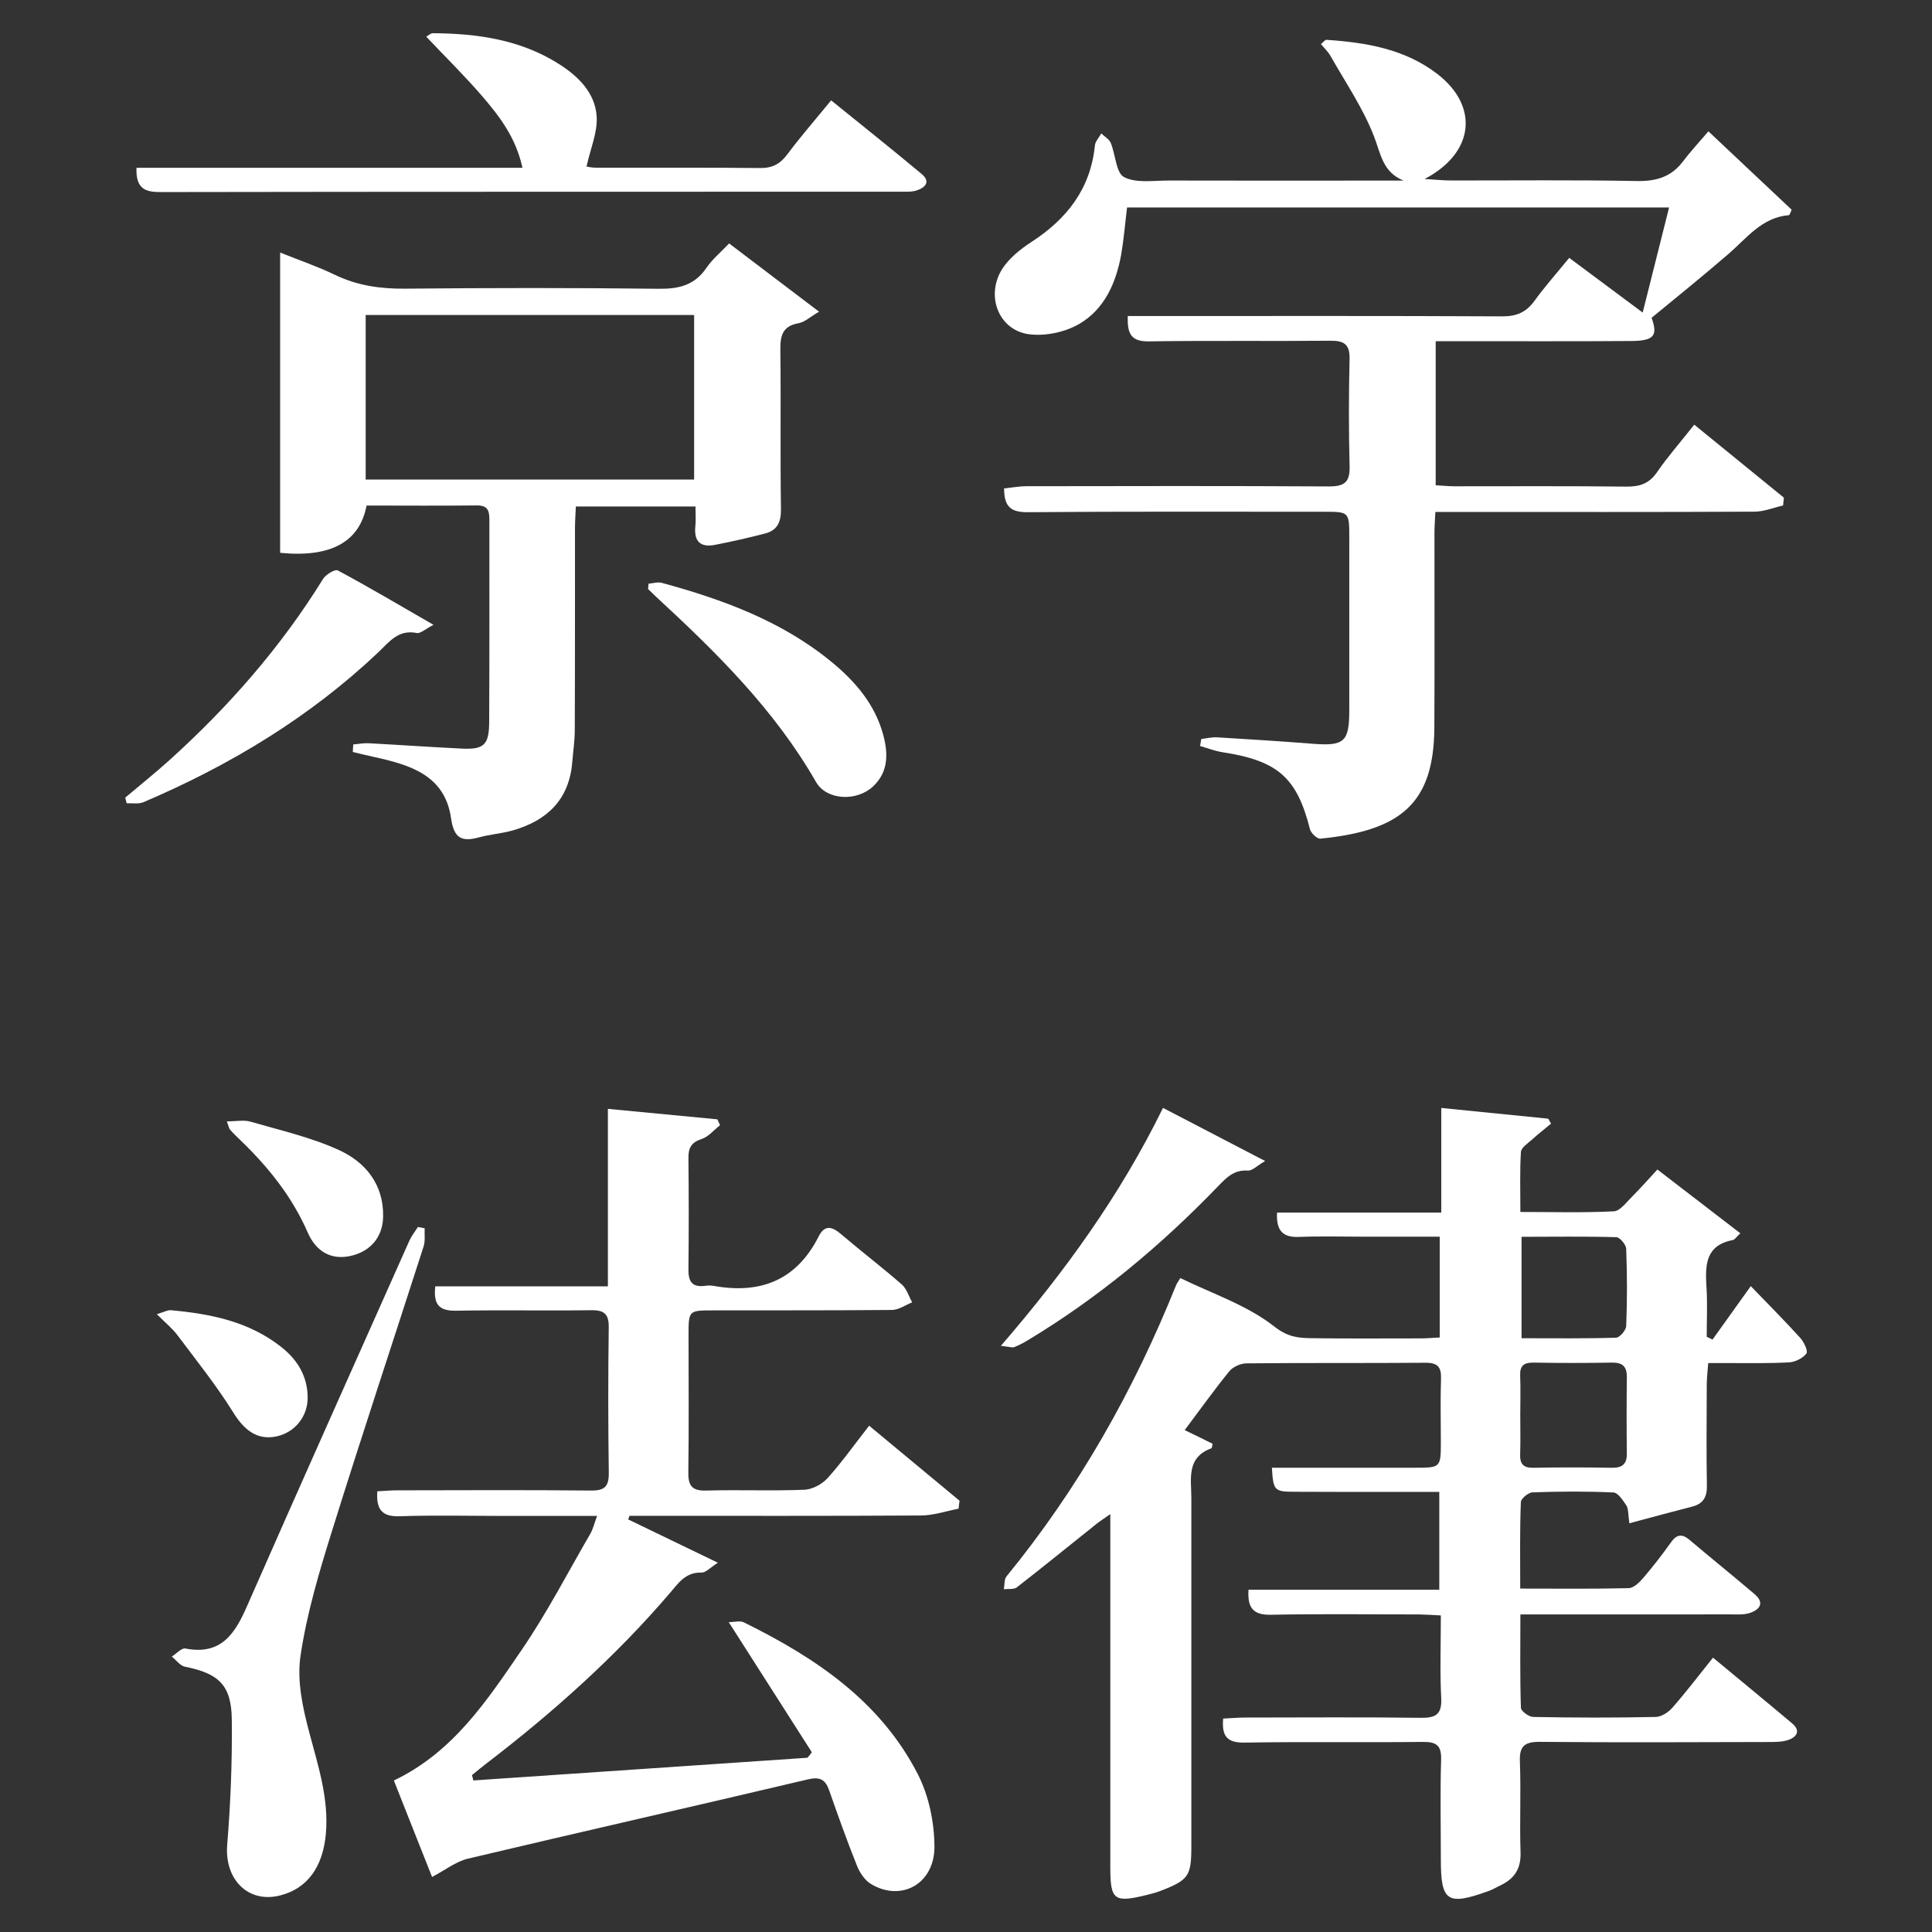 <?xml version="1.0" encoding="utf-8"?>
<!-- Generator: Adobe Illustrator 16.0.0, SVG Export Plug-In . SVG Version: 6.00 Build 0)  -->
<!DOCTYPE svg PUBLIC "-//W3C//DTD SVG 1.1//EN" "http://www.w3.org/Graphics/SVG/1.1/DTD/svg11.dtd">
<svg version="1.1" id="圖層_1" xmlns="http://www.w3.org/2000/svg" xmlns:xlink="http://www.w3.org/1999/xlink" x="0px" y="0px"
	 width="36px" height="36px" viewBox="0 0 36 36" enable-background="new 0 0 36 36" xml:space="preserve">
<rect x="0" y="0" width="36" height="36" fill="#333333" stroke="none"/>
<g>
	<g>
		<path fill-rule="evenodd" clip-rule="evenodd" fill="#FFFFFF" d="M29.24,4.805c0.47,0.35,0.894,0.667,1.369,1.019
			c0.169-0.674,0.325-1.297,0.492-1.958c-3.399,0-6.74,0-10.1,0c-0.036,0.292-0.059,0.583-0.108,0.87
			c-0.095,0.532-0.311,1.025-0.783,1.3c-0.264,0.154-0.634,0.232-0.937,0.192c-0.566-0.075-0.814-0.72-0.496-1.22
			c0.129-0.199,0.338-0.366,0.539-0.497c0.664-0.43,1.105-0.992,1.186-1.801c0.008-0.078,0.078-0.149,0.119-0.223
			c0.06,0.058,0.146,0.105,0.176,0.175c0.09,0.218,0.098,0.56,0.248,0.638c0.229,0.118,0.551,0.063,0.834,0.064
			c1.295,0.004,2.588,0.001,3.881,0.001c0.166,0,0.33,0,0.494,0C25.76,3.207,25.729,2.862,25.6,2.534
			c-0.203-0.521-0.528-0.997-0.806-1.488c-0.044-0.079-0.112-0.142-0.18-0.225c0.048-0.038,0.075-0.079,0.102-0.079
			c0.741,0.05,1.465,0.17,2.073,0.641c0.769,0.597,0.689,1.463-0.243,1.952c0.212,0.013,0.354,0.028,0.497,0.028
			c1.15,0.001,2.303-0.012,3.453,0.01c0.362,0.007,0.645-0.074,0.865-0.367c0.136-0.179,0.289-0.345,0.473-0.559
			c0.559,0.525,1.061,0.998,1.551,1.461c-0.029,0.062-0.038,0.1-0.05,0.101c-0.506,0.041-0.786,0.429-1.13,0.725
			c-0.467,0.403-0.946,0.79-1.43,1.188c0.118,0.329,0.05,0.428-0.374,0.432c-1.079,0.008-2.16,0.003-3.24,0.004
			c-0.128,0-0.257,0-0.409,0c0,0.911,0,1.781,0,2.684c0.118,0.006,0.234,0.019,0.348,0.019c1.067,0,2.137-0.006,3.204,0.006
			c0.247,0.003,0.423-0.053,0.57-0.265c0.2-0.292,0.437-0.56,0.696-0.889c0.566,0.462,1.118,0.911,1.67,1.36
			c-0.005,0.048-0.01,0.098-0.015,0.146c-0.177,0.04-0.353,0.114-0.529,0.115c-1.84,0.009-3.679,0.005-5.52,0.005
			c-0.129,0-0.259,0-0.43,0C26.74,9.68,26.729,9.805,26.729,9.93c-0.001,1.209,0.005,2.421-0.002,3.63
			c-0.009,1.403-0.615,1.918-2.125,2.067c-0.061,0.005-0.177-0.105-0.194-0.18c-0.242-0.959-0.599-1.273-1.632-1.431
			c-0.141-0.022-0.276-0.076-0.414-0.115c0.008-0.043,0.014-0.088,0.022-0.131c0.097-0.011,0.195-0.036,0.291-0.031
			c0.592,0.036,1.183,0.072,1.774,0.119c0.599,0.048,0.693-0.032,0.693-0.624c0.001-1.068,0-2.137,0-3.206
			c0-0.492,0-0.492-0.473-0.492c-1.842,0-3.681-0.007-5.521,0.008c-0.306,0.002-0.438-0.095-0.438-0.443
			c0.137-0.014,0.279-0.041,0.423-0.041c1.876-0.003,3.752-0.007,5.626,0.004c0.292,0.001,0.397-0.077,0.389-0.377
			c-0.018-0.665-0.016-1.33-0.001-1.995c0.007-0.269-0.094-0.345-0.354-0.343c-1.128,0.011-2.256-0.005-3.382,0.012
			C21.084,6.368,21,6.225,21.015,5.889c0.146,0,0.286,0,0.424,0c2.184,0,4.368-0.005,6.552,0.006
			c0.266,0.001,0.445-0.074,0.601-0.288C28.783,5.343,29.004,5.094,29.24,4.805z"/>
		<path fill-rule="evenodd" clip-rule="evenodd" fill="#FFFFFF" d="M6.583,13.871c0.094-0.007,0.188-0.026,0.283-0.022
			c0.58,0.031,1.159,0.072,1.74,0.1c0.41,0.02,0.506-0.068,0.509-0.488c0.007-1.246,0.003-2.493,0.004-3.738
			c0-0.164,0.003-0.308-0.233-0.305C8.199,9.426,7.512,9.42,6.831,9.42c-0.131,0.682-0.67,0.974-1.611,0.881
			c0-1.848,0-3.699,0-5.595c0.365,0.146,0.7,0.261,1.016,0.413c0.417,0.202,0.847,0.264,1.307,0.26
			c1.58-0.015,3.158-0.017,4.736,0.002c0.375,0.004,0.666-0.068,0.885-0.391c0.112-0.163,0.27-0.293,0.422-0.454
			c0.559,0.424,1.093,0.83,1.676,1.272c-0.161,0.093-0.264,0.192-0.379,0.214c-0.311,0.053-0.346,0.243-0.342,0.512
			c0.012,0.984-0.004,1.97,0.011,2.954c0.003,0.24-0.069,0.395-0.296,0.453c-0.308,0.08-0.618,0.151-0.93,0.211
			c-0.276,0.055-0.399-0.065-0.369-0.35c0.012-0.114,0.002-0.23,0.002-0.364c-0.757,0-1.473,0-2.229,0
			c-0.005,0.138-0.016,0.264-0.016,0.39c-0.002,1.257,0.002,2.516-0.004,3.774c0,0.201-0.031,0.401-0.047,0.601
			c-0.057,0.698-0.47,1.088-1.109,1.271c-0.205,0.058-0.422,0.072-0.627,0.129c-0.326,0.088-0.469,0.02-0.523-0.36
			c-0.117-0.808-0.779-0.995-1.449-1.141c-0.128-0.027-0.254-0.06-0.381-0.09C6.575,13.967,6.579,13.918,6.583,13.871z
			 M12.934,5.869c-2.057,0-4.09,0-6.12,0c0,1.04,0,2.053,0,3.067c2.054,0,4.078,0,6.12,0C12.934,7.901,12.934,6.887,12.934,5.869z"
			/>
		<path fill-rule="evenodd" clip-rule="evenodd" fill="#FFFFFF" d="M2.543,3.127c2.395,0,4.771,0,7.192,0
			C9.613,2.559,9.301,2.158,8.971,1.776C8.647,1.402,8.294,1.055,7.943,0.684c0.032-0.019,0.078-0.065,0.125-0.065
			c0.828,0.005,1.633,0.12,2.349,0.575c0.361,0.229,0.673,0.538,0.701,0.976c0.019,0.295-0.116,0.6-0.189,0.933
			c0.004,0,0.089,0.022,0.175,0.022c1.021,0.002,2.04-0.005,3.06,0.006c0.229,0.003,0.372-0.076,0.506-0.254
			c0.247-0.331,0.52-0.644,0.817-1.007c0.573,0.464,1.136,0.912,1.688,1.373c0.172,0.144,0.063,0.255-0.095,0.306
			c-0.099,0.031-0.212,0.023-0.317,0.023C12.17,3.574,7.58,3.571,2.989,3.579C2.707,3.579,2.529,3.519,2.543,3.127z"/>
		<path fill-rule="evenodd" clip-rule="evenodd" fill="#FFFFFF" d="M8.078,11.643c-0.158,0.08-0.245,0.167-0.313,0.152
			c-0.343-0.07-0.513,0.167-0.716,0.36c-1.28,1.211-2.762,2.104-4.375,2.792c-0.091,0.039-0.21,0.016-0.314,0.021
			c-0.01-0.035-0.018-0.071-0.026-0.106c0.274-0.232,0.558-0.458,0.825-0.699c1.104-0.998,2.076-2.106,2.861-3.376
			c0.052-0.083,0.225-0.186,0.274-0.158C6.874,10.94,7.44,11.275,8.078,11.643z"/>
		<path fill-rule="evenodd" clip-rule="evenodd" fill="#FFFFFF" d="M12.085,10.876c0.083-0.006,0.17-0.036,0.245-0.016
			c1.137,0.31,2.234,0.711,3.16,1.47c0.447,0.366,0.816,0.796,0.969,1.368c0.09,0.341,0.1,0.684-0.192,0.957
			c-0.306,0.285-0.867,0.259-1.063-0.086c-0.771-1.344-1.855-2.413-2.98-3.45c-0.05-0.047-0.099-0.095-0.148-0.143
			C12.079,10.943,12.082,10.91,12.085,10.876z"/>
	</g>
	<g>
		<path fill-rule="evenodd" clip-rule="evenodd" fill="#FFFFFF" d="M30.361,28.384c-0.025-0.175-0.016-0.268-0.055-0.33
			c-0.063-0.095-0.156-0.24-0.242-0.244c-0.5-0.023-1.005-0.02-1.507-0.002c-0.077,0.002-0.217,0.115-0.218,0.182
			c-0.021,0.522-0.012,1.045-0.012,1.611c0.696,0,1.359,0.008,2.021-0.008c0.093-0.002,0.2-0.106,0.271-0.19
			c0.182-0.212,0.354-0.434,0.516-0.662c0.105-0.149,0.205-0.167,0.344-0.05c0.4,0.339,0.811,0.669,1.211,1.01
			c0.193,0.162,0.109,0.288-0.084,0.354c-0.107,0.036-0.231,0.027-0.347,0.027c-1.169,0.001-2.339,0.001-3.508,0.001
			c-0.125,0-0.251,0-0.421,0c0,0.604-0.009,1.173,0.01,1.741c0.004,0.063,0.149,0.168,0.232,0.169c0.758,0.015,1.518,0.016,2.277,0
			c0.107-0.001,0.238-0.085,0.314-0.173c0.252-0.287,0.484-0.592,0.756-0.932c0.51,0.423,0.994,0.82,1.475,1.225
			c0.164,0.138,0.086,0.255-0.074,0.309c-0.117,0.04-0.252,0.038-0.379,0.038c-1.414,0.003-2.829,0.011-4.243-0.003
			c-0.286-0.002-0.39,0.073-0.377,0.372c0.022,0.56-0.007,1.123,0.012,1.683c0.011,0.299-0.106,0.489-0.364,0.614
			c-0.084,0.04-0.164,0.089-0.252,0.118c-0.75,0.269-0.869,0.185-0.869-0.593c0-0.619-0.014-1.239,0.005-1.858
			c0.009-0.269-0.087-0.338-0.343-0.335c-1.109,0.013-2.221-0.006-3.33,0.013c-0.318,0.002-0.417-0.123-0.388-0.448
			c0.146-0.006,0.282-0.019,0.417-0.019c1.088-0.001,2.176-0.009,3.262,0.005c0.276,0.004,0.399-0.057,0.384-0.365
			c-0.026-0.499-0.007-1.002-0.007-1.543c-0.149-0.007-0.272-0.016-0.396-0.018c-0.924-0.001-1.848-0.013-2.77,0.006
			c-0.328,0.006-0.44-0.125-0.418-0.466c1.178,0,2.352,0,3.555,0c0-0.616,0-1.191,0-1.823c-0.211,0-0.416,0-0.623,0
			c-0.689,0-1.379,0.001-2.068-0.003c-0.385,0-0.402-0.021-0.428-0.448c0.889,0,1.774,0,2.66,0c0.488,0,0.488,0,0.488-0.495
			c0-0.385-0.01-0.771,0.003-1.156c0.009-0.223-0.06-0.309-0.296-0.305c-1.109,0.009-2.222,0-3.33,0.011
			c-0.109,0.001-0.252,0.066-0.32,0.149c-0.279,0.344-0.537,0.704-0.83,1.095c0.186,0.089,0.355,0.172,0.52,0.255
			c-0.011,0.044-0.011,0.081-0.023,0.084c-0.472,0.173-0.373,0.574-0.373,0.933c0,2.163,0,4.324,0,6.486
			c0,0.55-0.051,0.624-0.564,0.824c-0.086,0.034-0.178,0.058-0.268,0.08c-0.605,0.149-0.678,0.097-0.678-0.509
			c0-2.045,0-4.091,0-6.135c0-0.126,0-0.253,0-0.453c-0.127,0.09-0.197,0.134-0.262,0.186c-0.494,0.394-0.981,0.791-1.48,1.179
			c-0.057,0.043-0.162,0.024-0.242,0.036c0.016-0.082,0.004-0.186,0.051-0.242c1.343-1.642,2.372-3.465,3.16-5.428
			c0.014-0.032,0.035-0.059,0.078-0.129c0.592,0.289,1.244,0.505,1.751,0.903c0.253,0.197,0.446,0.214,0.688,0.217
			c0.678,0.01,1.355,0.004,2.034,0.004c0.114,0,0.229-0.011,0.36-0.017c0-0.63,0-1.23,0-1.878c-0.459,0-0.91,0-1.363,0
			c-0.42,0-0.842-0.012-1.261,0.004c-0.305,0.012-0.425-0.121-0.407-0.454c1.008,0,2.005,0,3.06,0c0-0.662,0-1.286,0-1.949
			c0.704,0.07,1.349,0.136,1.993,0.2c0.018,0.031,0.036,0.061,0.053,0.092c-0.119,0.1-0.244,0.195-0.359,0.301
			c-0.077,0.067-0.197,0.146-0.203,0.227c-0.022,0.357-0.01,0.717-0.01,1.118c0.607,0,1.176,0.017,1.742-0.012
			c0.117-0.007,0.234-0.169,0.339-0.273c0.155-0.155,0.301-0.321,0.472-0.506c0.52,0.398,1.023,0.786,1.545,1.188
			c-0.073,0.069-0.102,0.119-0.138,0.126c-0.509,0.097-0.518,0.462-0.493,0.867c0.021,0.311,0.005,0.624,0.005,0.936
			c0.037,0.017,0.072,0.033,0.108,0.052c0.229-0.316,0.453-0.635,0.713-0.996c0.331,0.343,0.635,0.648,0.924,0.967
			c0.068,0.076,0.146,0.243,0.113,0.288c-0.066,0.087-0.205,0.157-0.316,0.165c-0.363,0.021-0.726,0.013-1.088,0.014
			c-0.127,0.001-0.255,0-0.426,0c-0.01,0.136-0.025,0.261-0.027,0.381c-0.002,0.63-0.009,1.263,0.002,1.894
			c0.006,0.206-0.058,0.339-0.258,0.395C31.16,28.169,30.773,28.273,30.361,28.384z M28.328,26.365c0,0.246,0.006,0.489-0.002,0.733
			c-0.007,0.176,0.057,0.255,0.24,0.252c0.49-0.009,0.979-0.009,1.467,0c0.189,0.003,0.281-0.063,0.281-0.26
			c-0.006-0.478-0.006-0.955,0-1.433c0.001-0.19-0.078-0.269-0.273-0.267c-0.488,0.009-0.977,0.009-1.467,0
			c-0.179-0.002-0.255,0.058-0.248,0.242C28.336,25.877,28.328,26.122,28.328,26.365z M28.352,23.046c0,0.653,0,1.254,0,1.89
			c0.603,0,1.183,0.008,1.763-0.01c0.067-0.003,0.186-0.141,0.187-0.22c0.019-0.477,0.018-0.955,0-1.434
			c-0.001-0.077-0.117-0.217-0.184-0.219C29.536,23.036,28.954,23.046,28.352,23.046z"/>
		<path fill-rule="evenodd" clip-rule="evenodd" fill="#FFFFFF" d="M15.127,32.65c-0.506-0.792-1.012-1.583-1.548-2.424
			c0.112,0,0.214-0.031,0.283,0.005c1.33,0.656,2.542,1.466,3.24,2.828c0.204,0.397,0.306,0.888,0.31,1.34
			c0.008,0.7-0.613,1.046-1.18,0.708c-0.115-0.067-0.21-0.209-0.262-0.338c-0.186-0.465-0.355-0.937-0.52-1.41
			c-0.071-0.199-0.17-0.256-0.395-0.203c-2.111,0.499-4.229,0.978-6.339,1.478c-0.224,0.055-0.425,0.215-0.665,0.341
			c-0.236-0.594-0.475-1.199-0.712-1.798c1.108-0.529,1.74-1.496,2.382-2.434c0.473-0.692,0.859-1.441,1.281-2.168
			c0.049-0.087,0.072-0.188,0.124-0.328c-0.607,0-1.178,0-1.746,0c-0.644,0-1.287-0.016-1.93,0.006
			c-0.326,0.011-0.444-0.119-0.419-0.465c0.119-0.004,0.244-0.018,0.365-0.018c1.203-0.002,2.408-0.008,3.611,0.004
			c0.265,0.005,0.341-0.079,0.337-0.338c-0.013-0.9-0.013-1.8-0.001-2.699c0.004-0.245-0.079-0.327-0.322-0.323
			c-0.841,0.011-1.684-0.006-2.524,0.009c-0.31,0.005-0.425-0.11-0.386-0.454c1.055,0,2.111,0,3.216,0c0-1.11,0-2.179,0-3.307
			c0.714,0.069,1.378,0.133,2.04,0.195c0.016,0.036,0.032,0.073,0.05,0.109c-0.114,0.089-0.215,0.217-0.345,0.258
			c-0.194,0.064-0.247,0.169-0.244,0.358c0.007,0.69,0.008,1.38,0,2.069c-0.003,0.219,0.061,0.337,0.297,0.31
			c0.058-0.008,0.119-0.011,0.176,0c0.871,0.156,1.541-0.105,1.954-0.923c0.112-0.221,0.25-0.185,0.417-0.041
			c0.371,0.316,0.763,0.616,1.133,0.938c0.09,0.08,0.129,0.221,0.192,0.332c-0.124,0.05-0.25,0.14-0.374,0.142
			c-1.109,0.01-2.22,0.006-3.33,0.008c-0.461,0-0.463,0-0.463,0.46c0,0.854,0.008,1.708-0.004,2.561
			c-0.004,0.26,0.082,0.346,0.344,0.336c0.606-0.017,1.216,0.01,1.82-0.015c0.15-0.006,0.327-0.104,0.43-0.215
			c0.27-0.301,0.506-0.634,0.775-0.978c0.581,0.482,1.132,0.94,1.685,1.398c-0.007,0.05-0.015,0.1-0.019,0.148
			c-0.233,0.046-0.468,0.126-0.701,0.127c-1.694,0.01-3.389,0.006-5.082,0.006c-0.116,0-0.232,0-0.348,0
			c-0.008,0.021-0.017,0.045-0.025,0.067c0.531,0.258,1.063,0.514,1.671,0.807c-0.144,0.093-0.227,0.186-0.303,0.184
			c-0.294-0.011-0.427,0.189-0.587,0.377c-1.022,1.195-2.188,2.235-3.434,3.189c-0.088,0.067-0.172,0.139-0.258,0.208
			c0.01,0.032,0.018,0.066,0.026,0.099c2.075-0.141,4.149-0.281,6.226-0.423C15.077,32.72,15.102,32.686,15.127,32.65z"/>
		<path fill-rule="evenodd" clip-rule="evenodd" fill="#FFFFFF" d="M7.913,22.887c-0.006,0.112,0.014,0.234-0.02,0.34
			c-0.568,1.765-1.152,3.522-1.704,5.292C5.95,29.283,5.717,30.061,5.6,30.852c-0.07,0.461,0.04,0.97,0.164,1.434
			c0.165,0.622,0.365,1.229,0.308,1.885c-0.056,0.623-0.349,1.021-0.853,1.148c-0.599,0.152-1.04-0.304-0.985-0.948
			c0.063-0.776,0.094-1.558,0.085-2.335c-0.008-0.64-0.246-0.854-0.875-0.98c-0.091-0.019-0.16-0.123-0.243-0.188
			c0.085-0.053,0.183-0.166,0.255-0.15c0.666,0.129,0.924-0.278,1.15-0.797c0.999-2.274,2.015-4.541,3.025-6.809
			c0.041-0.089,0.104-0.166,0.156-0.249C7.829,22.87,7.871,22.878,7.913,22.887z"/>
		<path fill-rule="evenodd" clip-rule="evenodd" fill="#FFFFFF" d="M18.65,25.078c1.201-1.393,2.223-2.807,3.021-4.434
			c0.624,0.325,1.228,0.639,1.903,0.99c-0.146,0.083-0.237,0.183-0.322,0.178c-0.255-0.017-0.393,0.124-0.555,0.292
			c-1.063,1.104-2.233,2.08-3.551,2.873c-0.079,0.048-0.162,0.091-0.248,0.125C18.871,25.115,18.832,25.099,18.65,25.078z"/>
		<path fill-rule="evenodd" clip-rule="evenodd" fill="#FFFFFF" d="M4.227,20.895c0.174,0,0.315-0.03,0.438,0.005
			c0.556,0.161,1.129,0.291,1.65,0.529c0.494,0.225,0.834,0.639,0.824,1.236c-0.005,0.387-0.236,0.657-0.613,0.739
			c-0.352,0.075-0.636-0.076-0.795-0.445c-0.291-0.664-0.732-1.213-1.248-1.71c-0.067-0.064-0.134-0.129-0.195-0.198
			C4.266,21.026,4.262,20.989,4.227,20.895z"/>
		<path fill-rule="evenodd" clip-rule="evenodd" fill="#FFFFFF" d="M2.922,24.488c0.135-0.04,0.198-0.078,0.26-0.074
			c0.74,0.067,1.459,0.209,2.062,0.688c0.298,0.235,0.483,0.539,0.489,0.928c0.006,0.363-0.238,0.662-0.582,0.736
			c-0.354,0.074-0.6-0.115-0.802-0.443c-0.312-0.501-0.683-0.965-1.038-1.438C3.213,24.752,3.079,24.646,2.922,24.488z"/>
	</g>
</g>
</svg>
